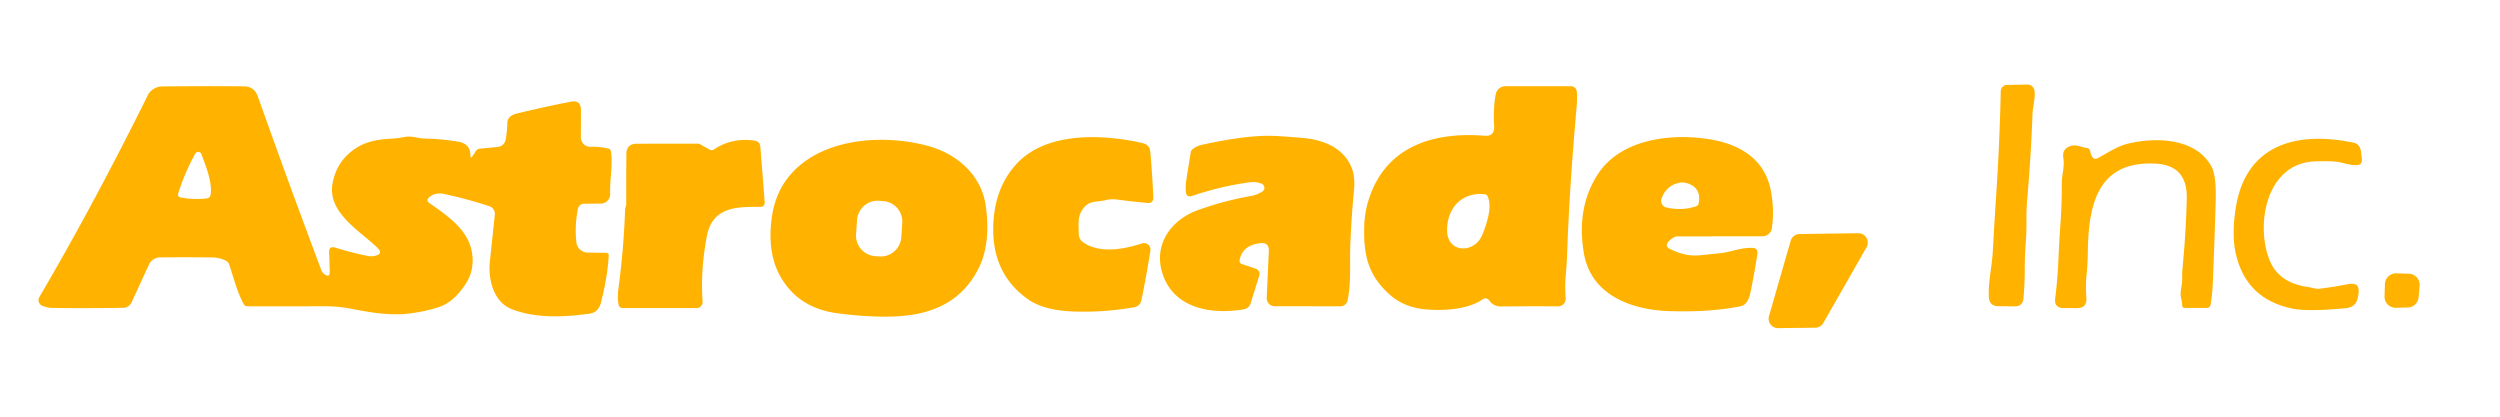 <?xml version="1.0" encoding="UTF-8" standalone="no"?>
<!DOCTYPE svg PUBLIC "-//W3C//DTD SVG 1.1//EN" "http://www.w3.org/Graphics/SVG/1.1/DTD/svg11.dtd">
<svg xmlns="http://www.w3.org/2000/svg" version="1.1" viewBox="0.00 0.00 600.00 100.00">
<path fill="#ffb300" d="
  M 478.27 60.41
  Q 478.64 53.58 479.09 46.75
  Q 479.91 34.49 480.18 21.86
  A 1.50 1.50 0.0 0 1 481.65 20.39
  L 486.52 20.29
  A 1.76 1.75 86.9 0 1 488.31 21.90
  C 488.46 23.83 487.87 25.52 487.80 27.37
  Q 487.46 37.08 486.55 47.63
  Q 486.32 50.34 486.35 52.88
  Q 486.38 55.54 486.19 58.15
  Q 485.94 61.50 485.94 64.86
  Q 485.93 68.29 485.63 71.62
  Q 485.45 73.55 483.51 73.53
  L 479.61 73.49
  Q 477.44 73.47 477.33 71.30
  C 477.13 67.55 478.07 64.09 478.27 60.41
  Z"
/>
<path fill="#ffb300" d="
  M 113.44 37.42
  L 114.22 36.24
  A 1.25 1.22 13.1 0 1 115.14 35.68
  L 119.46 35.27
  A 2.13 2.11 2.5 0 0 121.35 33.55
  Q 121.72 31.51 121.77 29.46
  C 121.80 28.10 122.95 27.50 124.10 27.23
  Q 130.85 25.60 136.98 24.41
  Q 139.44 23.93 139.43 26.44
  L 139.41 32.99
  A 2.23 2.23 0.0 0 0 141.71 35.23
  Q 143.76 35.16 146.01 35.65
  A 0.77 0.77 0.0 0 1 146.61 36.29
  C 147.14 39.67 146.31 43.05 146.44 46.50
  A 2.27 2.26 -1.6 0 1 144.20 48.86
  L 140.17 48.90
  A 1.51 1.51 0.0 0 0 138.70 50.13
  Q 137.90 54.18 138.34 58.18
  A 2.74 2.74 0.0 0 0 141.02 60.61
  L 145.44 60.68
  Q 146.13 60.69 146.09 61.38
  Q 145.82 66.39 144.25 72.55
  Q 143.63 75.00 141.46 75.29
  C 135.23 76.12 128.51 76.47 122.71 74.15
  C 118.45 72.45 117.12 67.01 117.56 62.87
  Q 118.17 57.06 118.76 51.51
  A 1.91 1.91 0.0 0 0 117.46 49.50
  Q 112.22 47.78 106.70 46.57
  Q 104.36 46.06 102.85 47.49
  A 0.75 0.74 -49.2 0 0 102.93 48.64
  C 107.23 51.69 112.22 54.94 113.23 60.34
  Q 114.04 64.68 111.73 68.19
  Q 108.86 72.56 105.29 73.71
  Q 101.81 74.84 97.90 75.28
  C 93.34 75.79 88.57 74.93 84.12 74.08
  Q 80.98 73.48 77.76 73.50
  Q 68.49 73.54 59.33 73.51
  A 0.94 0.92 75.0 0 1 58.52 73.03
  C 56.86 70.00 56.09 66.70 55.00 63.47
  A 1.61 1.59 -86.1 0 0 54.24 62.59
  Q 52.69 61.81 51.00 61.79
  Q 44.40 61.71 38.41 61.78
  A 2.96 2.94 12.0 0 0 35.76 63.49
  L 31.60 72.51
  Q 30.98 73.84 29.51 73.87
  Q 20.24 74.02 12.55 73.90
  Q 11.36 73.88 10.14 73.38
  A 1.44 1.44 0.0 0 1 9.44 71.31
  Q 22.61 48.83 35.58 22.65
  C 36.14 21.54 37.69 20.76 38.75 20.75
  Q 49.16 20.63 58.49 20.72
  Q 61.02 20.74 61.87 23.12
  Q 69.21 43.79 77.16 64.94
  Q 77.36 65.48 77.90 65.84
  Q 79.19 66.72 79.14 65.16
  L 78.99 60.56
  Q 78.94 58.96 80.46 59.43
  Q 84.47 60.67 88.28 61.43
  Q 89.22 61.62 90.18 61.35
  Q 91.95 60.85 90.65 59.55
  C 86.55 55.47 78.58 51.15 79.80 44.11
  Q 80.80 38.34 85.89 35.27
  Q 88.78 33.53 93.60 33.30
  Q 95.43 33.21 97.22 32.86
  C 98.86 32.55 100.29 33.22 101.92 33.25
  Q 105.71 33.32 109.83 33.97
  Q 112.89 34.45 112.90 37.26
  Q 112.90 38.24 113.44 37.42
  Z
  M 42.74 46.52
  A 0.66 0.65 14.6 0 0 43.23 47.35
  Q 46.20 47.98 49.55 47.63
  Q 50.43 47.53 50.56 46.66
  C 51.00 43.76 49.32 39.62 48.33 36.97
  A 0.80 0.80 0.0 0 0 46.88 36.86
  Q 44.35 41.37 42.74 46.52
  Z"
/>
<path fill="#ffb300" d="
  M 357.42 72.10
  A 1.13 1.11 -34.5 0 0 355.86 71.82
  C 352.40 74.25 346.81 74.60 342.48 74.28
  Q 337.22 73.90 333.72 70.87
  C 328.23 66.10 327.21 61.04 327.42 54.16
  Q 327.53 50.55 328.76 47.09
  C 333.07 34.92 344.31 31.62 356.32 32.58
  Q 358.76 32.78 358.59 30.19
  Q 358.33 26.03 358.98 22.62
  A 2.37 2.36 5.3 0 1 361.31 20.69
  L 377.01 20.69
  A 1.43 1.43 0.0 0 1 378.44 22.05
  Q 378.55 23.93 378.39 25.71
  Q 376.65 45.20 376.12 60.74
  Q 376.03 63.31 375.78 66.09
  Q 375.54 68.70 375.77 71.53
  A 1.86 1.85 -2.1 0 1 373.91 73.53
  Q 367.35 73.48 360.26 73.55
  C 359.05 73.56 358.10 73.10 357.42 72.10
  Z
  M 355.74 56.38
  C 356.76 53.88 358.22 49.73 357.04 47.15
  Q 356.82 46.67 356.29 46.61
  C 350.75 46.06 347.28 50.02 347.30 55.28
  C 347.33 60.88 353.92 60.86 355.74 56.38
  Z"
/>
<path fill="#ffb300" d="
  M 298.05 63.37
  L 301.37 64.48
  A 1.34 1.34 0.0 0 1 302.22 66.14
  L 300.17 72.77
  A 2.14 2.13 3.9 0 1 298.46 74.25
  C 290.46 75.57 281.26 73.96 278.82 65.05
  C 276.98 58.38 281.28 52.67 287.43 50.45
  Q 293.71 48.19 300.23 47.03
  Q 301.69 46.78 302.96 45.97
  A 1.07 1.06 39.9 0 0 302.79 44.09
  Q 301.51 43.56 300.02 43.75
  Q 293.39 44.58 286.11 47.02
  Q 284.72 47.48 284.61 46.02
  Q 284.49 44.60 284.69 43.34
  Q 285.22 39.99 285.77 36.59
  Q 285.84 36.12 286.21 35.82
  Q 287.16 35.04 288.46 34.75
  Q 298.45 32.56 304.63 32.59
  Q 306.79 32.60 312.67 33.11
  C 317.58 33.53 322.22 35.41 324.25 39.90
  Q 325.30 42.22 324.96 45.67
  Q 324.29 52.64 324.06 59.26
  C 323.91 63.55 324.31 67.95 323.41 72.12
  A 1.78 1.77 6.2 0 1 321.66 73.52
  L 305.92 73.50
  A 1.92 1.92 0.0 0 1 304.01 71.49
  L 304.52 60.25
  Q 304.62 58.13 302.50 58.36
  Q 298.16 58.84 297.51 62.45
  Q 297.39 63.14 298.05 63.37
  Z"
/>
<path fill="#ffb300" d="
  M 259.96 58.15
  C 263.95 60.94 269.80 59.82 274.09 58.42
  A 1.55 1.55 0.0 0 1 276.10 60.14
  Q 275.12 66.34 273.95 72.00
  Q 273.64 73.52 272.00 73.79
  Q 264.12 75.09 257.00 74.73
  C 253.49 74.55 249.59 73.86 246.69 71.81
  Q 238.40 65.93 238.37 55.18
  Q 238.36 45.51 243.88 39.43
  C 250.61 32.03 262.99 32.04 272.99 34.07
  C 274.48 34.37 275.91 34.61 276.07 36.39
  Q 276.60 42.43 276.80 47.54
  A 1.14 1.14 0.0 0 1 275.56 48.72
  Q 271.93 48.40 267.99 47.88
  Q 266.74 47.72 265.61 47.99
  C 263.02 48.61 261.13 47.90 259.53 50.72
  C 258.58 52.39 258.92 54.23 258.89 56.05
  A 2.53 2.52 18.1 0 0 259.96 58.15
  Z"
/>
<path fill="#ffb300" d="
  M 401.49 57.10
  Q 398.96 58.87 400.83 59.77
  Q 403.21 60.92 405.14 61.20
  Q 406.62 61.41 408.19 61.25
  Q 410.48 61.02 412.77 60.78
  C 415.46 60.50 417.84 59.38 420.58 59.49
  Q 421.98 59.55 421.77 60.94
  Q 421.04 65.81 420.08 70.31
  C 419.81 71.60 419.23 73.20 417.75 73.50
  Q 410.33 74.98 400.66 74.67
  C 391.19 74.37 381.80 70.63 380.13 60.76
  Q 378.27 49.73 383.55 41.71
  C 388.97 33.48 400.72 31.92 410.15 33.40
  C 417.50 34.56 423.52 38.11 424.99 45.71
  Q 425.92 50.53 425.23 54.82
  A 2.25 2.24 4.5 0 1 423.01 56.71
  L 402.63 56.74
  A 1.99 1.96 27.0 0 0 401.49 57.10
  Z
  M 404.86 43.96
  A 3.66 3.62 47.9 0 0 403.10 43.86
  Q 399.90 44.48 398.77 47.68
  A 1.63 1.63 0.0 0 0 399.96 49.81
  Q 403.77 50.63 407.13 49.49
  Q 407.55 49.35 407.65 48.91
  Q 408.47 45.07 404.86 43.96
  Z"
/>
<path fill="#ffb300" d="
  M 553.85 68.86
  C 554.90 69.01 555.76 69.43 556.88 69.28
  Q 560.27 68.85 563.59 68.19
  Q 566.51 67.61 566.03 70.55
  Q 565.99 70.80 565.96 71.05
  Q 565.62 73.75 562.91 73.99
  Q 553.97 74.80 550.41 74.11
  Q 538.99 71.91 536.54 60.66
  Q 535.64 56.54 536.48 50.53
  C 538.66 34.79 550.86 31.41 564.68 34.19
  Q 566.42 34.54 566.63 36.30
  Q 566.71 36.89 566.84 38.04
  Q 567.05 39.71 565.36 39.64
  Q 563.95 39.58 562.54 39.18
  C 560.38 38.58 558.21 38.68 555.99 38.71
  C 543.67 38.87 541.24 54.28 544.80 62.68
  Q 547.02 67.90 553.85 68.86
  Z"
/>
<path fill="#ffb300" d="
  M 171.35 35.86
  Q 175.58 33.02 181.00 33.73
  Q 182.38 33.91 182.49 35.29
  L 183.52 48.43
  Q 183.62 49.66 182.39 49.65
  C 176.48 49.59 170.95 49.78 169.64 56.72
  Q 168.09 64.87 168.63 72.40
  A 1.43 1.43 0.0 0 1 167.20 73.93
  L 149.41 73.93
  A 0.97 0.96 85.0 0 1 148.46 73.13
  Q 148.14 71.34 148.42 69.28
  Q 149.69 59.77 150.02 50.40
  Q 150.04 49.98 150.18 49.58
  Q 150.30 49.26 150.30 48.92
  Q 150.28 42.94 150.33 36.98
  Q 150.35 34.49 152.84 34.49
  L 167.54 34.48
  A 0.98 0.98 0.0 0 1 168.01 34.60
  L 170.31 35.90
  Q 170.84 36.20 171.35 35.86
  Z"
/>
<path fill="#ffb300" d="
  M 234.87 64.40
  Q 230.50 73.13 220.47 75.26
  Q 213.38 76.76 201.20 75.22
  Q 191.42 73.99 187.13 66.06
  Q 184.16 60.58 185.19 52.47
  Q 186.35 43.39 193.72 38.36
  C 201.58 32.99 213.39 32.52 222.61 34.99
  C 229.72 36.90 235.61 42.06 236.61 49.55
  Q 237.81 58.55 234.87 64.40
  Z
  M 216.544 53.534
  A 4.95 4.95 0.0 0 0 211.942 48.259
  L 210.964 48.192
  A 4.95 4.95 0.0 0 0 205.689 52.794
  L 205.456 56.206
  A 4.95 4.95 0.0 0 0 210.058 61.481
  L 211.036 61.548
  A 4.95 4.95 0.0 0 0 216.311 56.946
  L 216.544 53.534
  Z"
/>
<path fill="#ffb300" d="
  M 503.41 37.98
  C 505.76 36.75 508.07 35.11 510.65 34.49
  C 517.45 32.84 526.99 33.14 530.73 39.92
  Q 531.94 42.11 531.77 48.22
  Q 531.48 58.25 531.06 68.24
  Q 530.95 70.71 530.53 73.15
  A 0.91 0.91 0.0 0 1 529.63 73.91
  L 524.35 73.90
  Q 523.77 73.90 523.73 73.31
  Q 523.68 72.39 523.45 71.45
  C 523.11 70.07 523.77 68.41 523.73 66.88
  Q 523.69 65.54 523.83 64.08
  Q 524.64 55.66 524.82 47.60
  Q 524.98 39.72 517.46 39.28
  C 503.33 38.46 501.22 49.31 501.08 60.47
  Q 501.05 63.19 500.78 65.85
  Q 500.52 68.47 500.73 71.50
  Q 500.90 73.97 498.43 73.95
  L 495.25 73.93
  Q 492.96 73.91 493.24 71.63
  Q 493.81 67.08 494.01 62.61
  Q 494.25 57.20 494.51 53.71
  Q 494.85 49.03 494.83 44.01
  C 494.82 41.90 495.55 40.12 495.19 37.80
  Q 494.92 36.00 496.42 35.25
  C 498.04 34.43 499.17 35.27 500.74 35.50
  Q 501.56 35.63 501.68 36.43
  Q 501.79 37.12 502.19 37.69
  Q 502.67 38.37 503.41 37.98
  Z"
/>
<path fill="#ffb300" d="
  M 447.97 59.35
  L 437.60 77.51
  A 2.26 2.26 0.0 0 1 435.66 78.65
  L 426.76 78.75
  A 2.26 2.26 0.0 0 1 424.56 75.86
  L 429.76 57.80
  A 2.26 2.26 0.0 0 1 431.90 56.17
  L 445.97 55.97
  A 2.26 2.26 0.0 0 1 447.97 59.35
  Z"
/>
<path fill="#ffb300" d="
  M 580.70 68.58
  L 580.46 71.38
  A 2.66 2.66 0.0 0 1 577.87 73.80
  L 575.00 73.87
  A 2.66 2.66 0.0 0 1 572.29 71.13
  L 572.38 68.18
  A 2.66 2.66 0.0 0 1 575.11 65.60
  L 578.13 65.69
  A 2.66 2.66 0.0 0 1 580.70 68.58
  Z"
/>
</svg>
